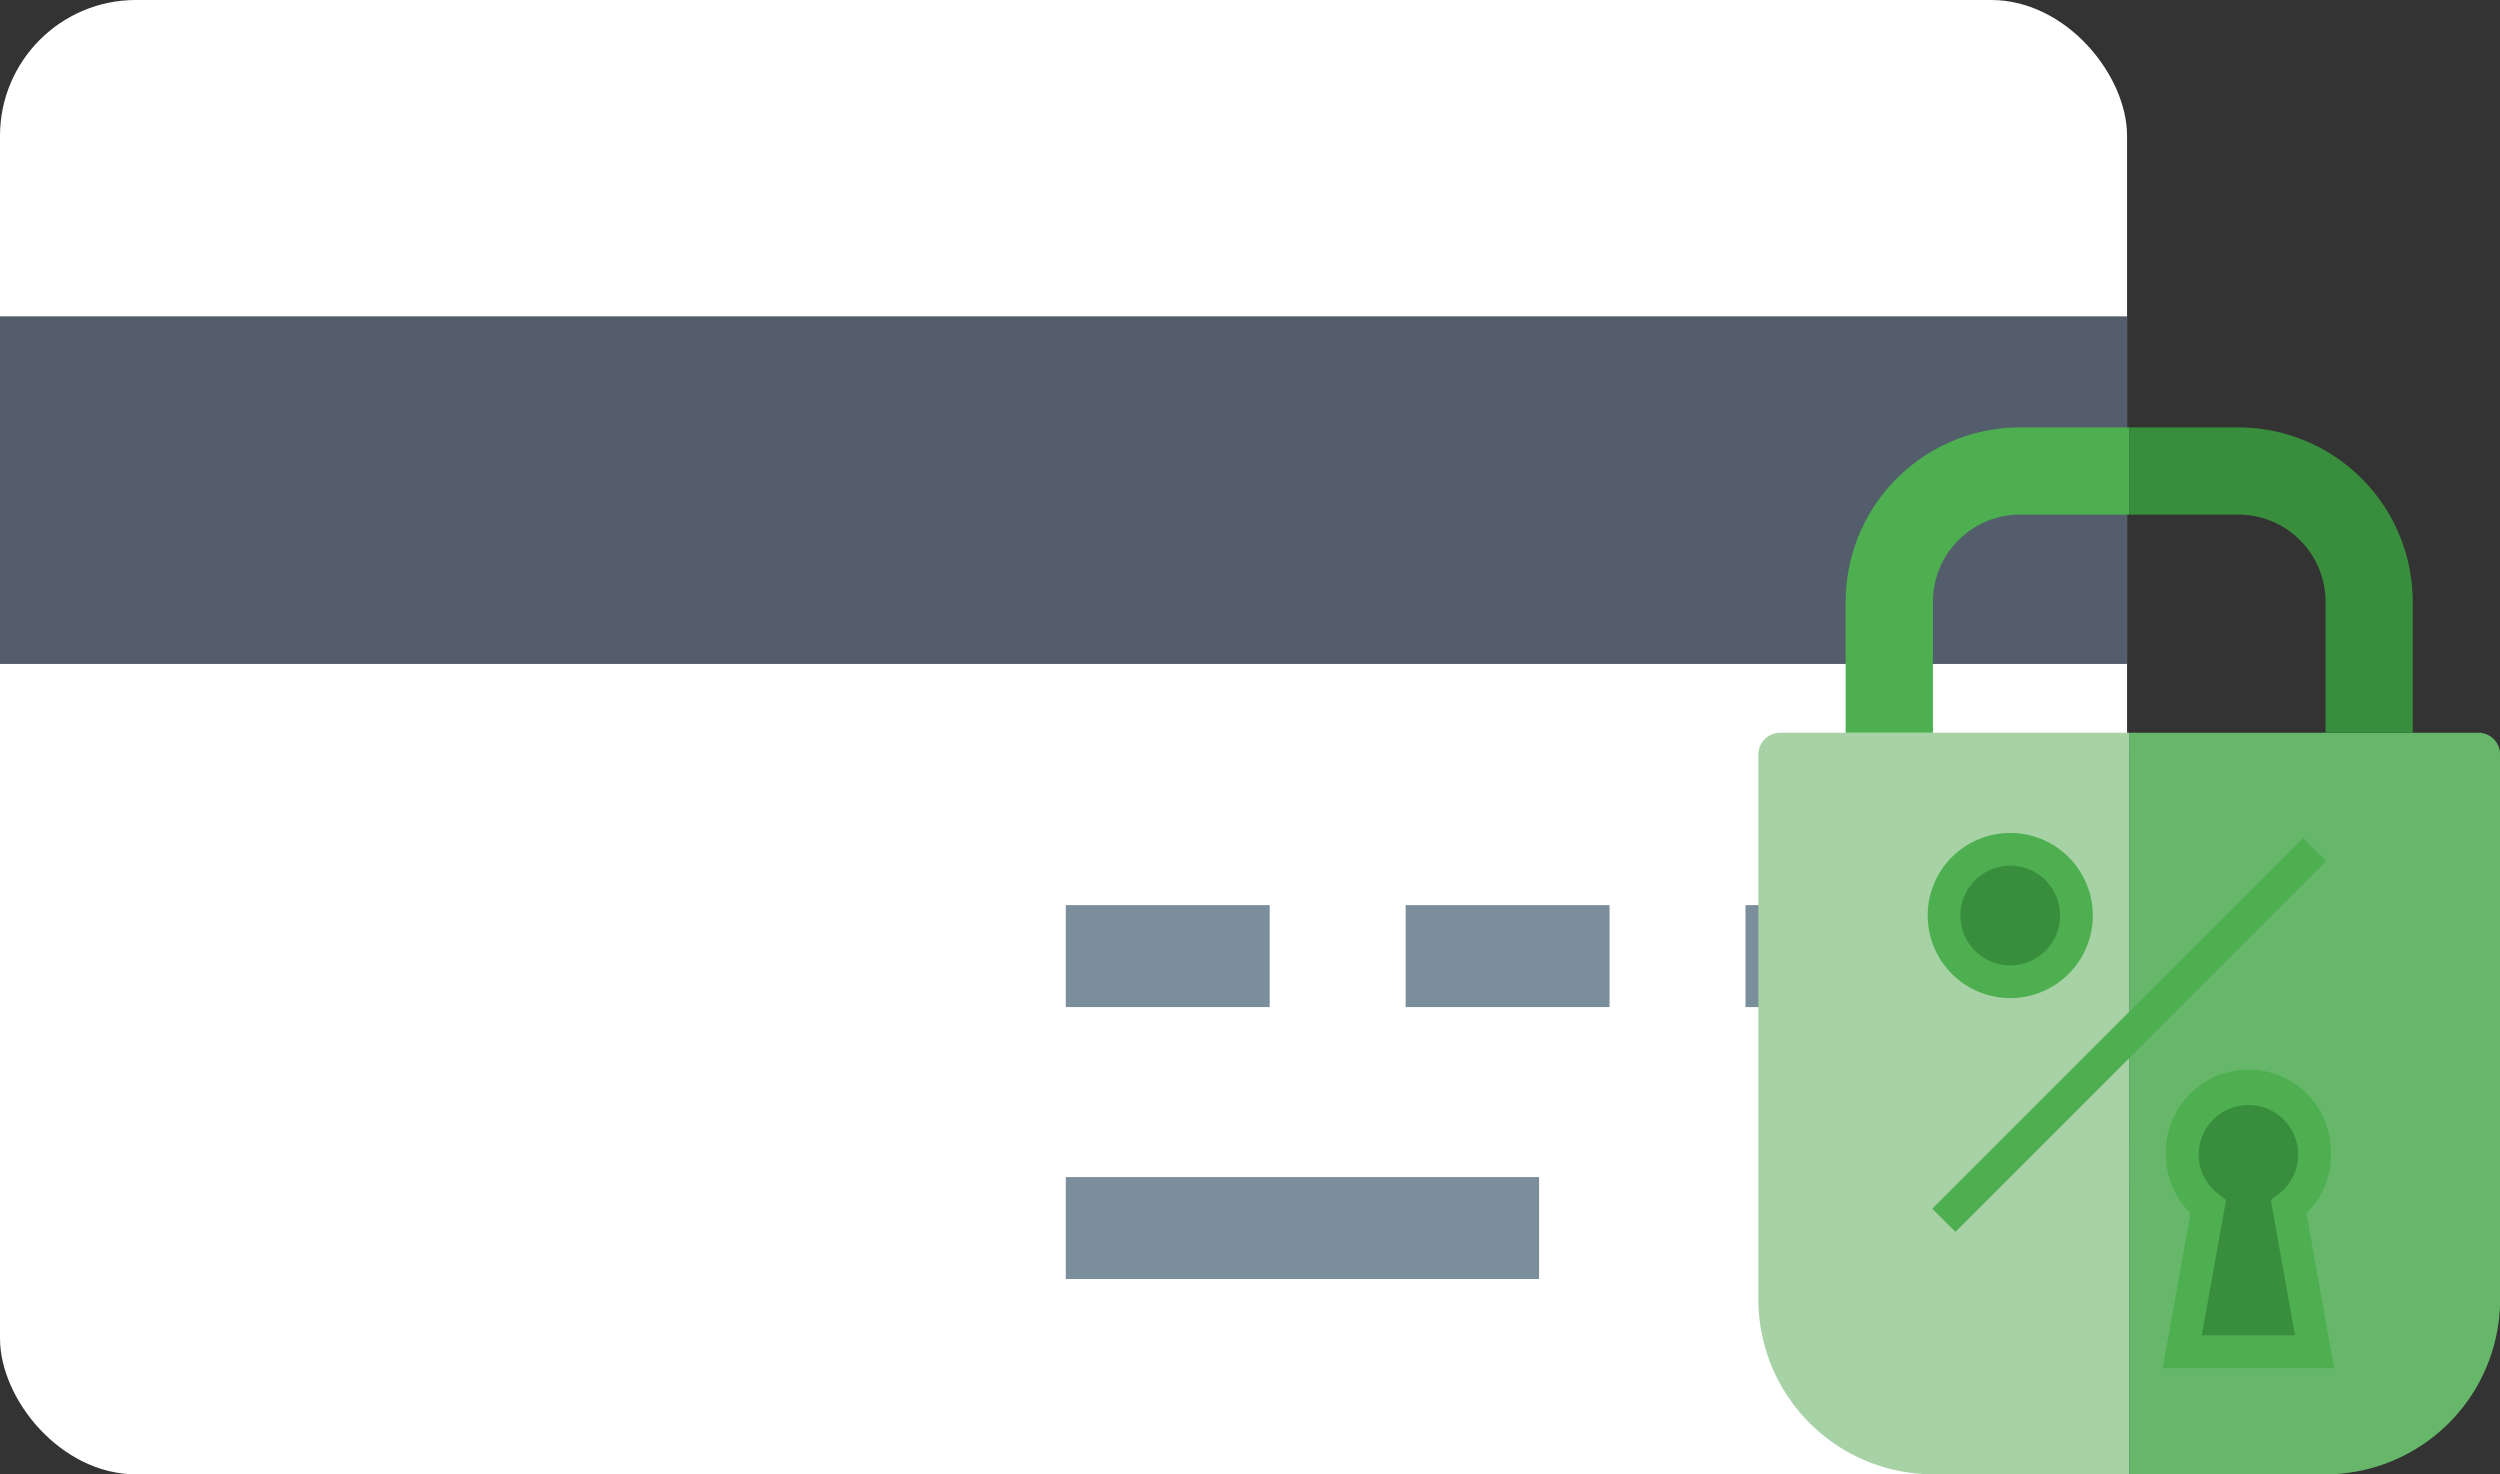 <?xml version="1.0" encoding="UTF-8"?> <svg xmlns="http://www.w3.org/2000/svg" viewBox="0 0 281.01 165.72"><rect x="0" y="0" width="281.01" height="165.72" fill="#333333" stroke="none"/><defs><style>.cls-1{fill:#fff;}.cls-2{fill:#535d6c;}.cls-3{fill:#7a8e9b;}.cls-4{fill:#67b76a;}.cls-5{fill:#a6d2a6;}.cls-6{fill:#388e3c;}.cls-7{fill:#4daf50;}</style></defs><g id="Layer_1" data-name="Layer 1"><rect class="cls-1" width="239.09" height="165.72" rx="15.28"></rect><rect class="cls-2" x="288.05" y="415.76" width="39.07" height="239.09" transform="translate(-415.76 362.68) rotate(-90)"></rect><rect class="cls-3" x="119.8" y="101.74" width="22.92" height="11.46"></rect><rect class="cls-3" x="196.2" y="101.74" width="15" height="11.46"></rect><rect class="cls-3" x="158" y="101.74" width="22.92" height="11.46"></rect><rect class="cls-3" x="119.8" y="132.31" width="53.2" height="11.46"></rect></g><g id="Layer_2" data-name="Layer 2"><path class="cls-4" d="M466.6,562.57H427.37v83.11c0,.09,0,.17,0,.25h22.08a19.66,19.66,0,0,0,19.61-19.61V565A2.45,2.45,0,0,0,466.6,562.57Z" transform="translate(-188.04 -480.21)"></path><path class="cls-5" d="M427.37,562.57H388.14a2.45,2.45,0,0,0-2.45,2.45v61.3a19.67,19.67,0,0,0,19.62,19.61h22.05c0-.08,0-.16,0-.25Z" transform="translate(-188.04 -480.21)"></path><path class="cls-6" d="M421.41,583.12a7.44,7.44,0,1,1-7.44-7.44A7.44,7.44,0,0,1,421.41,583.12Z" transform="translate(-188.04 -480.21)"></path><path class="cls-6" d="M445.3,615.88l2.91,16.27H433.34l2.91-16.27a7.44,7.44,0,1,1,9.05,0Z" transform="translate(-188.04 -480.21)"></path><rect class="cls-7" x="397.9" y="594.69" width="58.94" height="3.68" transform="translate(-484.67 -3.29) rotate(-45)"></rect><path class="cls-7" d="M414,592.4a9.28,9.28,0,1,0-9.28-9.28A9.29,9.29,0,0,0,414,592.4Zm0-14.88a5.6,5.6,0,1,1-5.6,5.6A5.61,5.61,0,0,1,414,577.52Z" transform="translate(-188.04 -480.21)"></path><path class="cls-7" d="M450.41,634l-3.12-17.42a9.14,9.14,0,0,0,2.76-6.56,9.28,9.28,0,1,0-18.55,0,9.14,9.14,0,0,0,2.76,6.56L431.14,634Zm-9.63-29.58a5.57,5.57,0,0,1,3.39,10l-.88.68L446,630.31H435.53l2.73-15.21-.88-.68a5.57,5.57,0,0,1,3.4-10Z" transform="translate(-188.04 -480.21)"></path><path class="cls-6" d="M439.63,528.25H427.37v9.8h12.26a9.81,9.81,0,0,1,9.81,9.81v14.71h9.8V547.86A19.61,19.61,0,0,0,439.63,528.25Z" transform="translate(-188.04 -480.21)"></path><path class="cls-7" d="M415.11,528.25a19.61,19.61,0,0,0-19.61,19.61v14.71h9.81V547.86a9.81,9.81,0,0,1,9.8-9.81h12.26v-9.8Z" transform="translate(-188.04 -480.21)"></path></g></svg> 